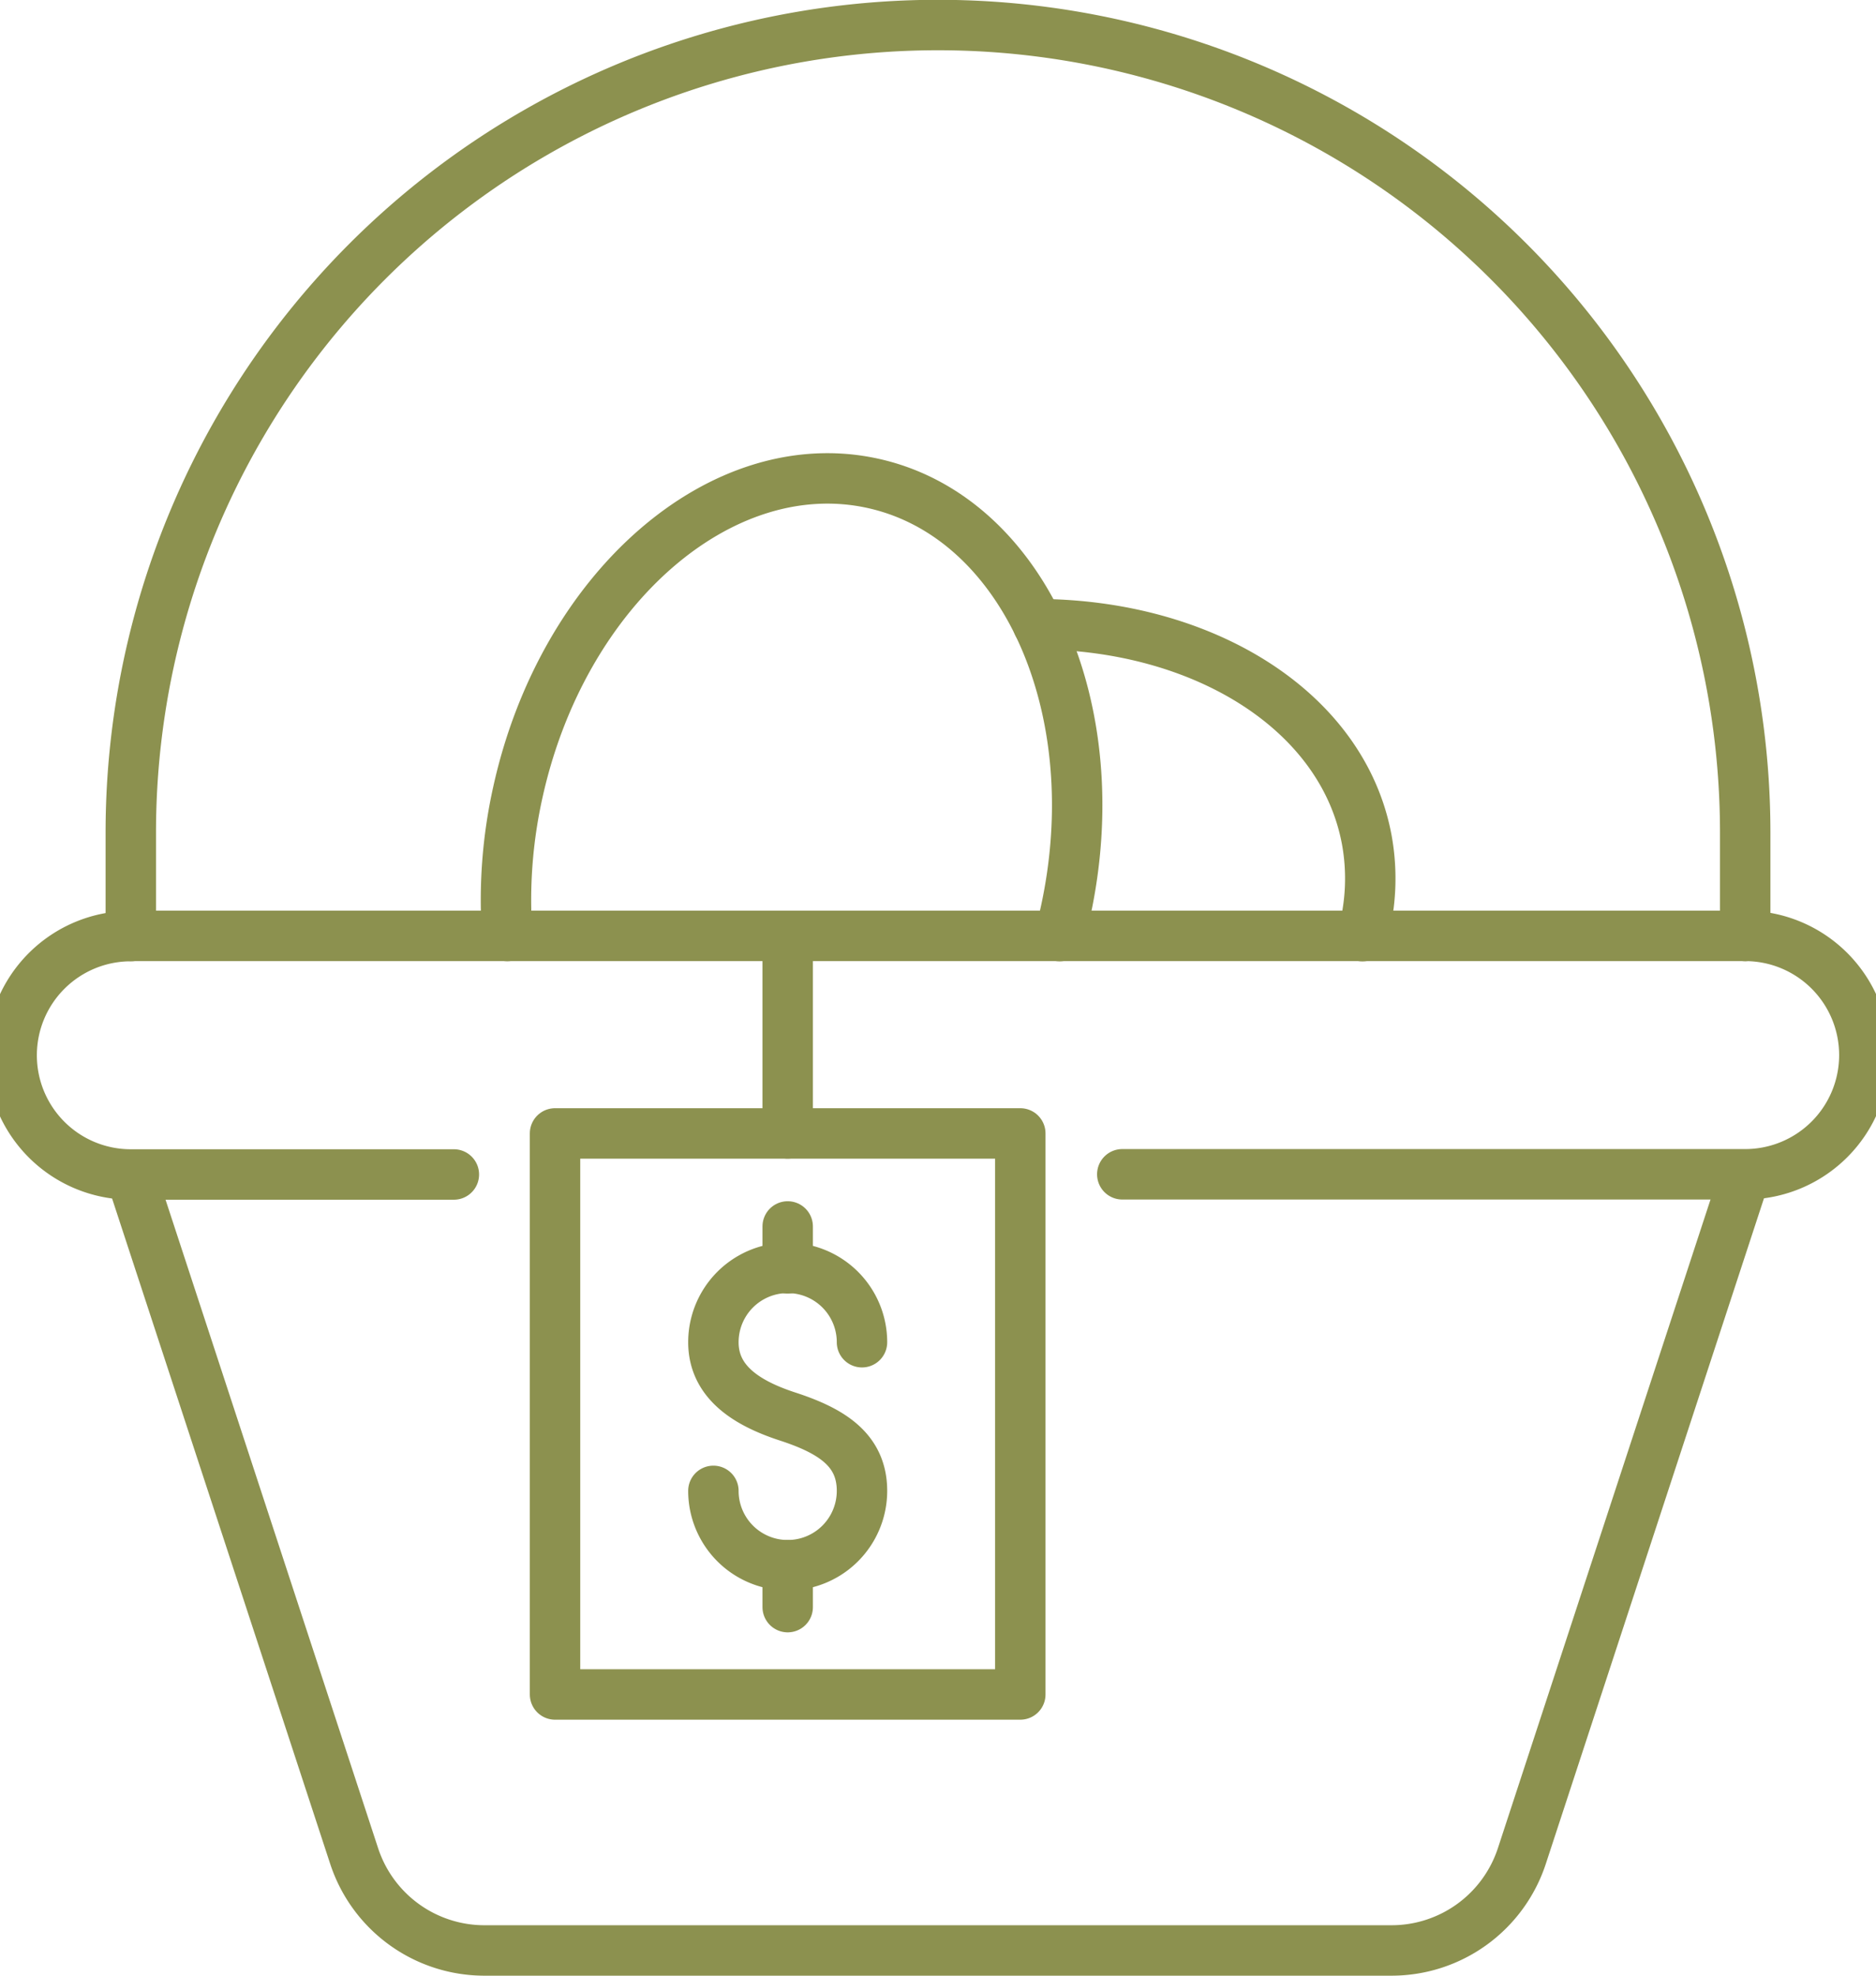 <svg preserveAspectRatio="xMidYMid slice" xmlns="http://www.w3.org/2000/svg" width="114px" height="120px" viewBox="0 0 39.936 41.437">
  <g id="Gruppe_9254" data-name="Gruppe 9254" transform="translate(-1469.665 -831.475)">
    <path id="Pfad_7985" data-name="Pfad 7985" d="M1480.595,851.106a10.382,10.382,0,0,1,.222-3.015c.944-4.278,4.281-7.178,7.452-6.478s4.978,4.735,4.034,9.013c-.036.163-.076.324-.118.482" fill="none" stroke="#8c914f" stroke-linecap="round" stroke-linejoin="round" stroke-width="1.058"/>
    <path id="Pfad_7986" data-name="Pfad 7986" d="M1491.73,844.566c3.488.017,6.4,1.824,6.9,4.521a4.527,4.527,0,0,1-.091,2.022" fill="none" stroke="#8c914f" stroke-linecap="round" stroke-linejoin="round" stroke-width="1.058"/>
    <g id="Gruppe_9253" data-name="Gruppe 9253">
      <rect id="Rechteck_2204" data-name="Rechteck 2204" width="9.763" height="11.767" transform="translate(1481.597 855.247)" fill="none" stroke="#8c914f" stroke-linecap="round" stroke-linejoin="round" stroke-width="1.058"/>
      <g id="Gruppe_9252" data-name="Gruppe 9252">
        <path id="Pfad_7987" data-name="Pfad 7987" d="M1484.92,862.744a1.559,1.559,0,0,0,3.118,0c0-.861-.64-1.259-1.559-1.559-.819-.267-1.559-.7-1.559-1.559a1.559,1.559,0,1,1,3.118,0" fill="none" stroke="#8c914f" stroke-linecap="round" stroke-linejoin="round" stroke-width="1.058"/>
        <line id="Linie_3401" data-name="Linie 3401" y2="0.879" transform="translate(1486.479 857.198)" fill="none" stroke="#8c914f" stroke-linecap="round" stroke-linejoin="round" stroke-width="1.058"/>
        <line id="Linie_3402" data-name="Linie 3402" y2="0.879" transform="translate(1486.479 864.303)" fill="none" stroke="#8c914f" stroke-linecap="round" stroke-linejoin="round" stroke-width="1.058"/>
      </g>
    </g>
    <line id="Linie_3403" data-name="Linie 3403" y1="3.914" transform="translate(1486.479 851.333)" fill="none" stroke="#8c914f" stroke-linecap="round" stroke-linejoin="round" stroke-width="1.058"/>
    <path id="Pfad_7988" data-name="Pfad 7988" d="M1472.695,851.108a2.5,2.5,0,0,0-2.5,2.5h0a2.5,2.5,0,0,0,2.5,2.5h6.779" fill="none" stroke="#8c914f" stroke-linecap="round" stroke-linejoin="round" stroke-width="1.058"/>
    <path id="Pfad_7989" data-name="Pfad 7989" d="M1472.695,856.111l4.687,14.292a2.877,2.877,0,0,0,2.734,1.98h19.034a2.878,2.878,0,0,0,2.734-1.98l4.687-14.292" fill="none" stroke="#8c914f" stroke-linecap="round" stroke-linejoin="round" stroke-width="1.058"/>
    <path id="Pfad_7990" data-name="Pfad 7990" d="M1506.571,851.108v-2.167A16.938,16.938,0,0,0,1489.633,832h0a16.937,16.937,0,0,0-16.938,16.937v2.167h33.876a2.5,2.5,0,0,1,2.5,2.5h0a2.5,2.5,0,0,1-2.5,2.5H1493.5" fill="none" stroke="#8c914f" stroke-linecap="round" stroke-linejoin="round" stroke-width="1.058"/>
  </g>
</svg>
